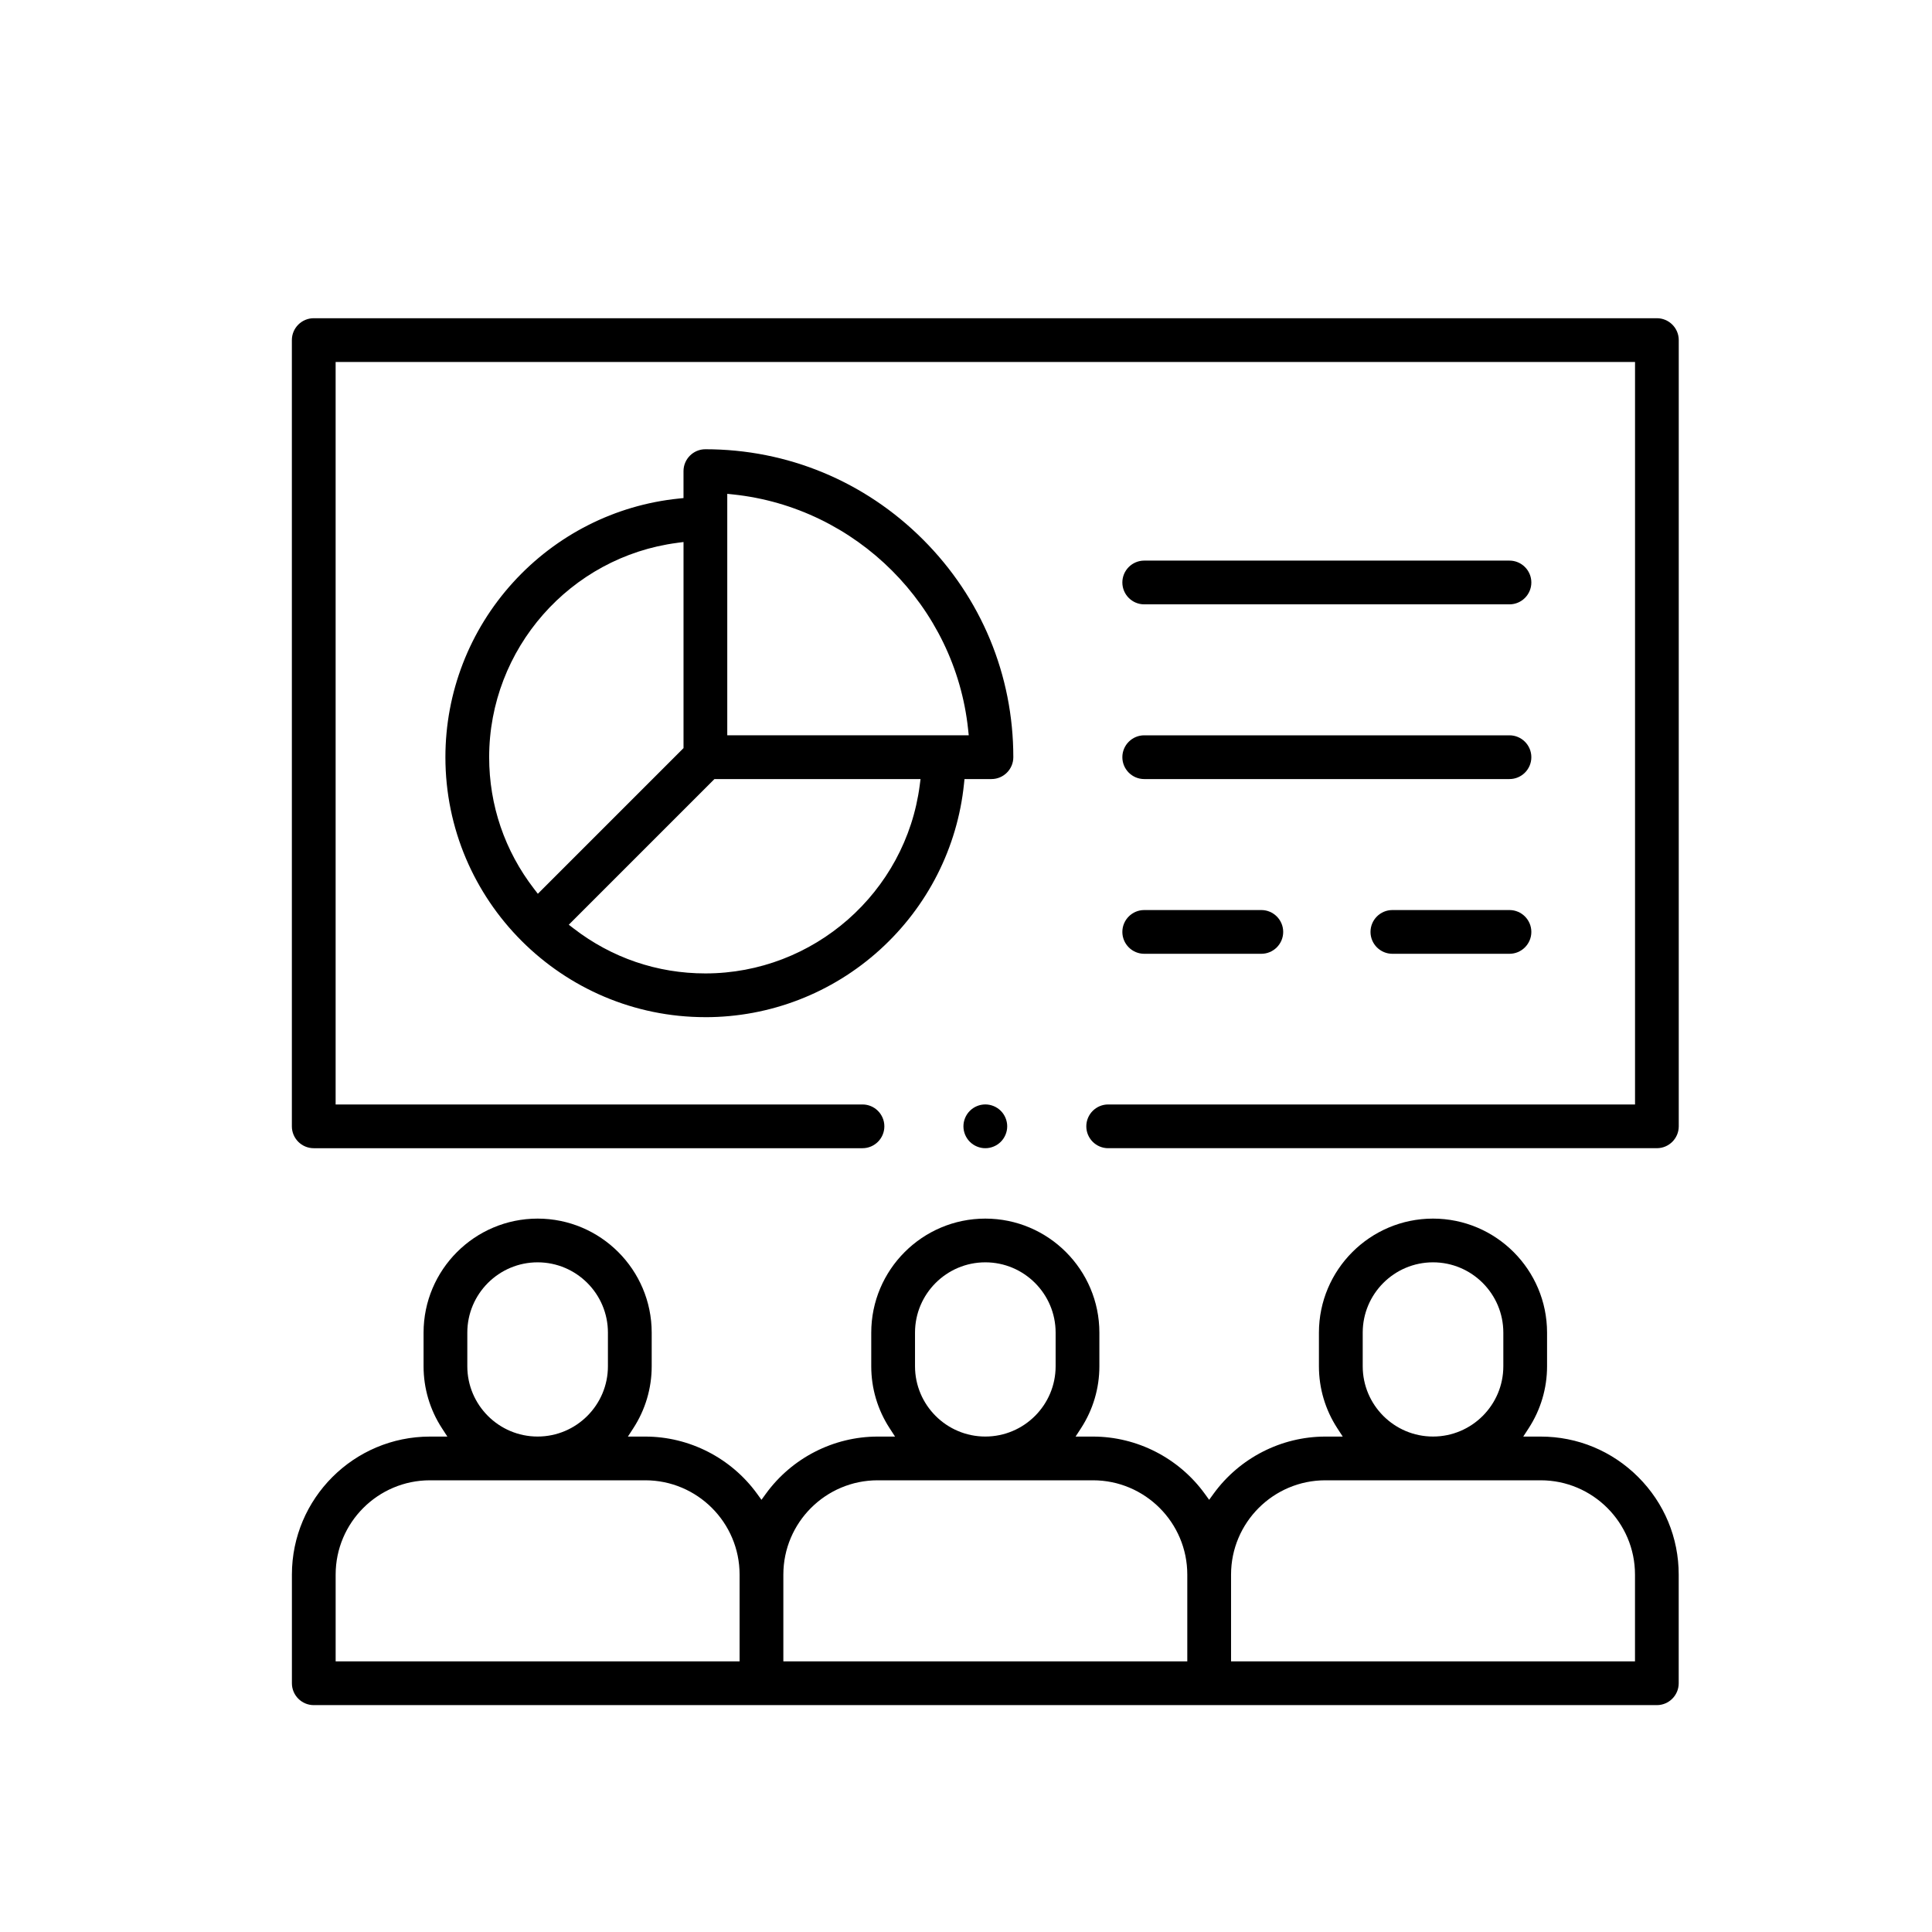 <?xml version="1.0" encoding="UTF-8"?>
<svg xmlns="http://www.w3.org/2000/svg" id="Ebene_1" data-name="Ebene 1" viewBox="0 0 1000 1000">
  <defs>
    <style>
      .cls-1 {
        fill: #000;
        stroke-width: 0px;
      }
    </style>
  </defs>
  <path class="cls-1" d="M573.59,594.31c-6.24,0-11.32-5.08-11.32-11.32s5.08-11.32,11.32-11.32h272.7V187.36H173.72v384.31h272.7c6.24,0,11.32,5.08,11.32,11.32s-5.08,11.32-11.32,11.32H162.39c-6.24,0-11.32-5.08-11.32-11.32V176.03c0-6.24,5.08-11.32,11.32-11.32h695.21c6.24,0,11.32,5.08,11.32,11.32v406.95c0,6.24-5.08,11.32-11.32,11.32h-284.02Z"></path>
  <path class="cls-1" d="M365.1,526.48c-74.2,0-134.56-60.37-134.56-134.57,0-33.47,12.42-65.57,34.97-90.39,22.39-24.65,52.85-40.09,85.75-43.46l2.52-.26v-13.95c0-6.24,5.08-11.32,11.32-11.32,42.5,0,82.51,16.6,112.65,46.74,30.14,30.14,46.74,70.14,46.74,112.65,0,6.24-5.08,11.32-11.32,11.32h-13.95l-.26,2.52c-3.38,32.91-18.81,63.36-43.46,85.76-24.82,22.55-56.92,34.97-90.39,34.97ZM294.4,478.64l2.53,1.95c19.74,15.21,43.31,23.25,68.18,23.25,56.03,0,103.73-41.88,110.95-97.43l.41-3.17h-106.67l-75.4,75.4ZM350.61,280.97c-55.54,7.22-97.42,54.92-97.42,110.95,0,24.86,8.04,48.44,23.25,68.17l1.95,2.53,75.4-75.4v-106.67l-3.17.41ZM376.43,380.59h124.99l-.33-3.1c-6.71-63.72-57.84-114.84-121.56-121.56l-3.1-.33v124.98Z"></path>
  <path class="cls-1" d="M592.25,493.68c-6.24,0-11.32-5.08-11.32-11.32s5.08-11.32,11.32-11.32h60.61c6.24,0,11.32,5.08,11.32,11.32s-5.08,11.32-11.32,11.32h-60.61Z"></path>
  <path class="cls-1" d="M720.69,493.68c-6.24,0-11.32-5.08-11.32-11.32s5.08-11.32,11.32-11.32h60.61c6.24,0,11.32,5.08,11.32,11.32s-5.08,11.32-11.32,11.32h-60.61Z"></path>
  <path class="cls-1" d="M592.25,403.24c-6.24,0-11.32-5.08-11.32-11.32s5.08-11.32,11.32-11.32h189.05c6.24,0,11.32,5.08,11.32,11.32s-5.08,11.32-11.32,11.32h-189.05Z"></path>
  <path class="cls-1" d="M592.25,312.81c-6.24,0-11.32-5.08-11.32-11.32s5.08-11.32,11.32-11.32h189.05c6.24,0,11.32,5.08,11.32,11.32s-5.08,11.32-11.32,11.32h-189.05Z"></path>
  <path class="cls-1" d="M162.41,882.57c-6.24,0-11.32-5.08-11.32-11.32v-56.23c0-39.4,32.06-71.45,71.46-71.45h9.01l-2.82-4.34c-6.22-9.57-9.5-20.65-9.5-32.05v-17.39c0-32.55,26.48-59.04,59.04-59.04s59.04,26.48,59.04,59.04v17.39c0,11.4-3.29,22.48-9.5,32.05l-2.82,4.34h9.01c22.78,0,44.41,11.07,57.86,29.6l2.27,3.13,2.27-3.13c13.45-18.54,35.08-29.6,57.86-29.6h9.01l-2.82-4.34c-6.22-9.57-9.5-20.65-9.5-32.05v-17.39c0-32.55,26.48-59.04,59.04-59.04s59.04,26.48,59.04,59.04v17.39c0,11.4-3.29,22.48-9.5,32.05l-2.82,4.34h9.01c22.78,0,44.41,11.07,57.86,29.6l2.27,3.13,2.27-3.13c13.45-18.54,35.08-29.6,57.86-29.6h9.01l-2.82-4.34c-6.22-9.57-9.5-20.65-9.5-32.05v-17.39c0-32.55,26.48-59.04,59.04-59.04s59.04,26.48,59.04,59.04v17.39c0,11.4-3.29,22.48-9.5,32.05l-2.82,4.34h9.01c19.06,0,36.99,7.44,50.5,20.95,13.51,13.51,20.95,31.45,20.95,50.5v56.23c0,6.24-5.08,11.32-11.32,11.32H162.41ZM686,766.2c-26.91,0-48.81,21.9-48.81,48.81v44.91h209.08v-44.91c0-26.91-21.9-48.81-48.81-48.81h-111.46ZM454.27,766.2c-26.91,0-48.81,21.9-48.81,48.81v44.91h209.08v-44.91c0-26.91-21.9-48.81-48.81-48.81h-111.47ZM222.54,766.2c-26.91,0-48.81,21.9-48.81,48.81v44.91h209.08v-44.91c0-26.91-21.9-48.81-48.81-48.81h-111.46ZM741.73,653.38c-20.07,0-36.39,16.32-36.39,36.39v17.39c0,20.07,16.32,36.39,36.39,36.39s36.39-16.32,36.39-36.39v-17.39c0-20.07-16.32-36.39-36.39-36.39ZM510,653.38c-20.06,0-36.39,16.32-36.39,36.39v17.39c0,20.07,16.32,36.39,36.39,36.39s36.39-16.32,36.39-36.39v-17.39c0-20.07-16.32-36.39-36.39-36.39ZM278.27,653.38c-20.06,0-36.39,16.32-36.39,36.39v17.39c0,20.07,16.32,36.39,36.39,36.39s36.39-16.32,36.39-36.39v-17.39c0-20.07-16.32-36.39-36.39-36.39Z"></path>
  <path class="cls-1" d="M510,594.31c-2.98,0-5.9-1.21-8.01-3.32-2.11-2.11-3.32-5.03-3.32-8.01s1.21-5.9,3.32-8.01c2.11-2.11,5.03-3.32,8.01-3.32s5.9,1.21,8.01,3.32c2.11,2.11,3.32,5.03,3.32,8.01s-1.21,5.9-3.32,8.01c-2.11,2.11-5.03,3.32-8.01,3.32Z"></path>
</svg>
